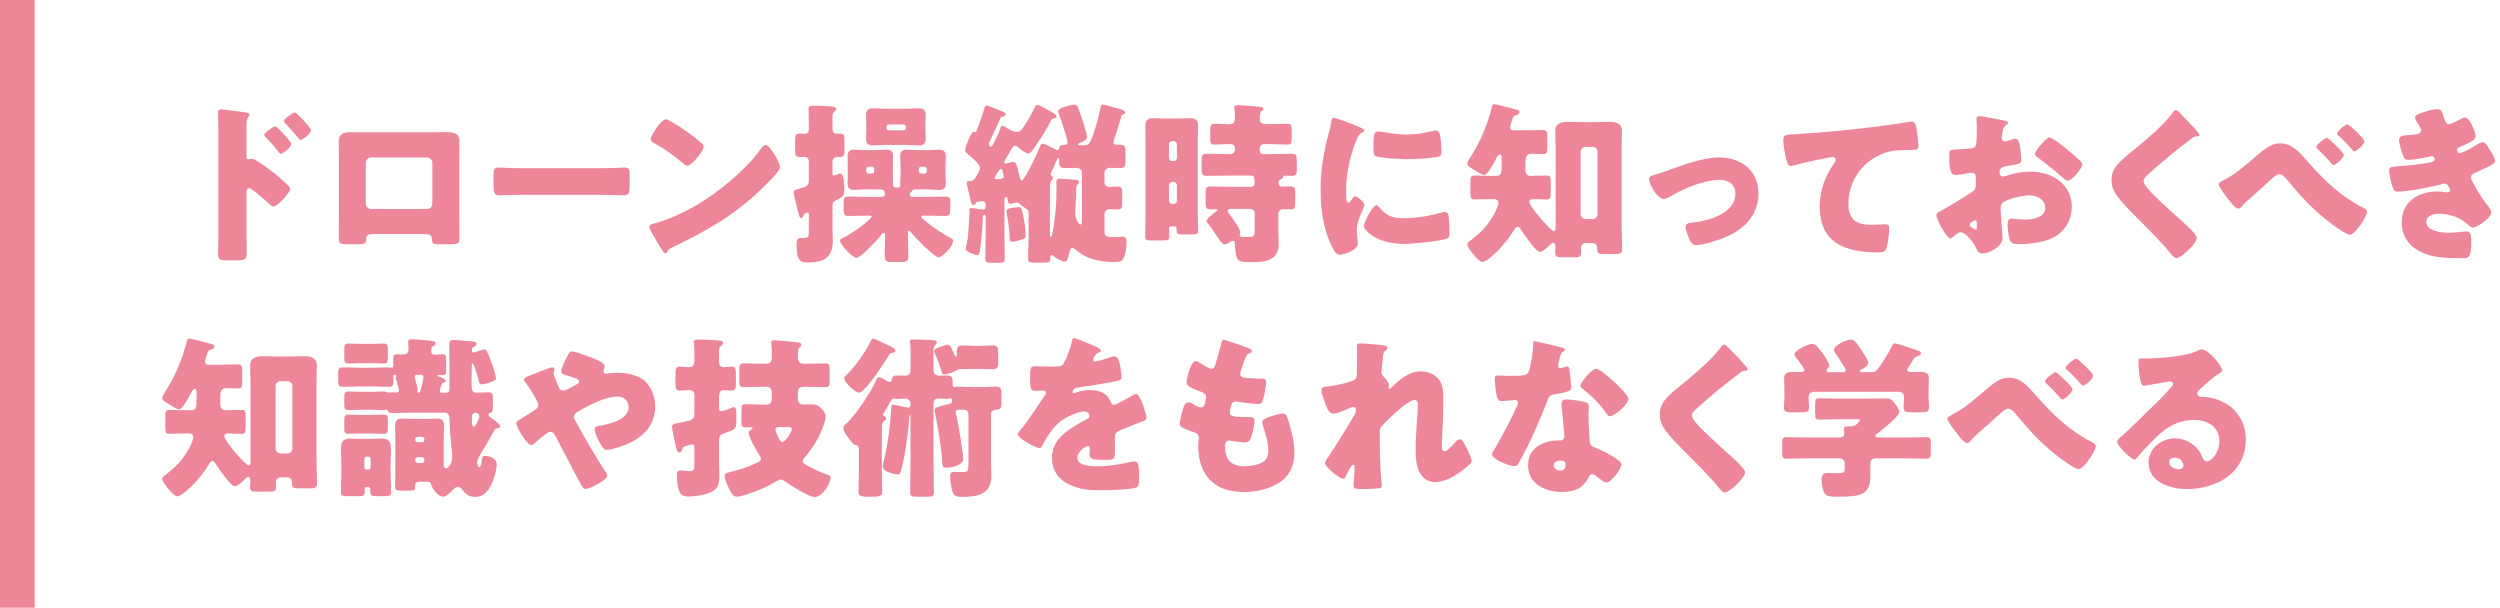 <?xml version="1.0" encoding="utf-8"?>
<!-- Generator: Adobe Illustrator 25.2.0, SVG Export Plug-In . SVG Version: 6.00 Build 0)  -->
<svg version="1.1" id="レイヤー_1" xmlns="http://www.w3.org/2000/svg" xmlns:xlink="http://www.w3.org/1999/xlink" x="0px"
	 y="0px" width="288px" height="70px" viewBox="0 0 288 70" style="enable-background:new 0 0 288 70;" xml:space="preserve">
<style type="text/css">
	.st0{fill:#EE869A;}
</style>
<g>
	<path class="st0" d="M28.402,26.959c0,0.66,0.02,1.32,0.02,2c0,0.9-0.04,1.04-1.32,1.04h-0.92c-0.82,0-1.061-0.1-1.061-0.62
		c0-0.8,0.04-1.58,0.04-2.38V15.457c0-0.7-0.04-1.92-0.04-2.48c0-0.26,0.04-0.38,0.32-0.38c0.26,0,2.601,0.3,3.081,0.4
		c0.12,0.02,0.22,0.12,0.22,0.24c0,0.1-0.06,0.18-0.12,0.24c-0.1,0.14-0.22,0.3-0.22,0.72v3.881c0,0.1,0.02,0.28,0.24,0.28
		c0.1,0,0.24-0.08,0.34-0.08c0.16,0,0.44,0.14,0.72,0.32c0.66,0.38,1.461,1.02,1.741,1.24c0.52,0.4,1.399,1.16,1.84,1.621
		c0.08,0.1,0.14,0.2,0.14,0.32c0,0.4-1.46,2.021-1.92,2.021c-0.18,0-0.38-0.2-0.5-0.32c-0.34-0.32-1.98-1.8-2.301-1.8
		c-0.28,0-0.3,0.28-0.3,0.48V26.959z M33.563,16.597c0,0.4-1,1.12-1.2,1.12c-0.12,0-0.24-0.16-0.32-0.26
		c-0.42-0.56-0.9-1.1-1.38-1.601c-0.12-0.12-0.221-0.2-0.221-0.32c0-0.28,1.08-0.98,1.261-0.98
		C31.903,14.557,33.563,16.297,33.563,16.597z M35.824,14.997c0,0.38-0.961,1.12-1.2,1.12c-0.101,0-0.221-0.16-0.301-0.26
		c-0.42-0.56-0.92-1.06-1.4-1.58c-0.14-0.14-0.22-0.2-0.22-0.32c0-0.28,1.061-1,1.261-1C34.163,12.957,35.824,14.697,35.824,14.997z
		"/>
	<path class="st0" d="M49.865,15.237c0.521,0,0.98-0.02,1.381-0.02c1.1,0,1.68,0.14,1.68,1.121c0,0.68-0.02,1.34-0.02,2v6.762
		c0,0.72,0.02,1.44,0.02,2.18c0,0.8-0.08,0.86-1.08,0.86h-1.24c-0.76,0-0.82-0.12-0.84-0.56c-0.04-0.56-0.24-0.62-1.061-0.62h-5.461
		c-0.82,0-1.021,0.06-1.061,0.62c-0.04,0.46-0.08,0.56-0.94,0.56h-1.14c-1,0-1.08-0.08-1.08-0.86c0-0.72,0.02-1.46,0.02-2.18v-6.762
		c0-0.66-0.02-1.32-0.02-2c0-0.88,0.479-1.101,1.3-1.101H49.865z M42.764,18.138c-0.34,0-0.62,0.28-0.62,0.62v4.701
		c0,0.34,0.28,0.62,0.62,0.62h6.422c0.34,0,0.62-0.28,0.62-0.62v-4.701c0-0.36-0.28-0.58-0.62-0.62H42.764z"/>
	<path class="st0" d="M69.296,19.378c1.18,0,2.46-0.08,2.641-0.08c0.52,0,0.6,0.22,0.6,0.8v0.96c0,1.1-0.02,1.44-0.66,1.44
		c-0.78,0-1.7-0.06-2.58-0.06h-9.202c-0.881,0-1.82,0.06-2.561,0.06c-0.681,0-0.681-0.38-0.681-1.44v-0.92
		c0-0.6,0.061-0.84,0.58-0.84c0.28,0,1.4,0.08,2.661,0.08H69.296z"/>
	<path class="st0" d="M89.396,18.098c0.04,0.06,0.061,0.14,0.12,0.22c0.141,0.3,0.34,0.72,0.34,0.94c0,0.48-1.62,2.021-2.04,2.42
		c-3.221,3.141-6.441,4.941-10.442,6.861c-0.4,0.2-0.38,0.24-0.54,0.521c-0.02,0.06-0.08,0.12-0.16,0.12
		c-0.16,0-0.28-0.18-0.359-0.32c-0.341-0.5-0.66-1.02-0.94-1.541c-0.141-0.24-0.58-0.98-0.58-1.2c0-0.18,0.22-0.28,0.38-0.32
		c1.78-0.48,3.521-1.26,5.121-2.201c2.46-1.46,5.541-3.961,7.222-6.261c0.04-0.06,0.08-0.1,0.12-0.16c0.18-0.26,0.34-0.48,0.56-0.48
		C88.596,16.697,89.216,17.777,89.396,18.098z M77.354,14.017c1.62,0.96,2.86,1.92,3.521,2.521c0.12,0.1,0.18,0.2,0.18,0.36
		c0,0.58-1.42,2.2-1.88,2.2c-0.181,0-0.38-0.18-0.5-0.3c-1.16-0.96-2.041-1.601-3.361-2.341c-0.16-0.1-0.359-0.22-0.359-0.42
		c0-0.4,1.2-2.3,1.78-2.3C76.833,13.737,77.073,13.856,77.354,14.017z"/>
	<path class="st0" d="M93.183,18.838c0-0.38-0.021-0.76-0.54-0.76c-0.16,0-0.3,0.02-0.46,0.02c-0.54,0-0.58-0.18-0.58-0.8v-1.08
		c0-0.6,0.04-0.82,0.54-0.82c0.18,0,0.38,0.02,0.54,0.02c0.46,0,0.5-0.36,0.5-0.56v-0.46c0-0.82-0.04-1.841-0.04-1.861
		c0-0.32,0.16-0.36,0.46-0.36c0.58,0,1.521,0.04,2.101,0.08c0.34,0.02,0.62,0.08,0.62,0.3c0,0.16-0.1,0.24-0.24,0.34
		c-0.18,0.14-0.18,0.3-0.18,0.96v0.82c0,0.28,0,0.72,0.46,0.72h0.4c0.479,0,0.52,0.2,0.52,0.8v1.12c0,0.56-0.04,0.78-0.52,0.78
		h-0.301c-0.399,0-0.56,0.22-0.56,0.58v1.24c0,0.16,0,0.3,0.18,0.3c0.101,0,0.32-0.08,0.44-0.16c0.06-0.04,0.16-0.06,0.26-0.06
		c0.48,0,0.48,1.22,0.48,1.82c0,0.68-0.12,0.84-0.841,1.2c-0.439,0.22-0.52,0.3-0.52,0.82v2.5c0,0.46,0.04,0.94,0.04,1.42
		c0,2-1.16,2.48-2.94,2.48c-0.58,0-1.24,0-1.24-1.92c0-0.58,0.04-0.9,0.439-0.9h0.34c0.641,0,0.641-0.16,0.641-1.1v-1.46
		c0-0.2,0-0.36-0.18-0.36c-0.08,0-0.36,0.08-0.421,0.32c-0.04,0.16-0.14,0.3-0.279,0.3c-0.2,0-0.261-0.3-0.4-0.88
		c-0.04-0.18-0.1-0.4-0.16-0.64c-0.06-0.24-0.32-1.22-0.32-1.42c0-0.3,0.28-0.34,0.521-0.4c0.98-0.28,1.24-0.28,1.24-1.1V18.838z
		 M99.824,24.839c-0.681,0-1.341,0.04-2.001,0.04c-0.62,0-0.64-0.12-0.64-1.12v-0.42c0-0.561,0.06-0.7,0.66-0.7
		c0.66,0,1.32,0.04,1.98,0.04h1.7c0.22,0,0.4-0.06,0.4-0.32c0-0.54-0.16-0.54-1.081-0.54h-1.14c-0.44,0-0.88,0.06-1.301,0.06
		c-0.56,0-0.76-0.24-0.76-0.8c0-0.34,0.02-0.68,0.02-1.02v-1c0-0.34-0.02-0.68-0.02-1.02c0-0.54,0.2-0.8,0.74-0.8
		c0.44,0,0.88,0.06,1.32,0.06h1.14c0.421,0,0.86-0.06,1.28-0.06c0.561,0,0.761,0.24,0.761,0.8c0,0.34-0.021,0.68-0.021,1.02v1
		c0,0.36,0.021,0.7,0.021,0.98v0.24c0,0.3,0.24,0.34,0.52,0.34c0.181,0,0.32-0.1,0.32-0.3c0-0.06-0.02-0.16-0.02-0.26
		c0-0.32,0.04-0.66,0.04-1v-1c0-0.34-0.04-0.68-0.04-1.02c0-0.54,0.2-0.8,0.74-0.8c0.439,0,0.88,0.06,1.32,0.06h1.14
		c0.42,0,0.86-0.06,1.301-0.06c0.54,0,0.76,0.24,0.76,0.8c0,0.34-0.04,0.68-0.04,1.02v1c0,0.34,0.04,0.68,0.04,1.02
		c0,0.54-0.2,0.8-0.76,0.8c-0.44,0-0.86-0.06-1.301-0.06h-1.14c-0.561,0-0.58,0-0.721,0.22c-0.04,0.06-0.08,0.1-0.14,0.14
		c-0.08,0.08-0.101,0.12-0.101,0.22c0,0.24,0.24,0.28,0.421,0.28h1.62c0.68,0,1.34-0.04,2-0.04c0.58,0,0.641,0.16,0.641,0.7v0.42
		c0,0.92,0,1.12-0.641,1.12c-0.66,0-1.32-0.04-2-0.04h-0.42c-0.12,0-0.301,0-0.301,0.12s0.301,0.36,0.4,0.44
		c1,0.84,1.96,1.44,3.081,2.081c0.12,0.06,0.199,0.14,0.199,0.3c0,0.52-1.2,1.86-1.68,1.86c-0.5,0-2.701-2.301-3.101-2.781
		c-0.08-0.1-0.24-0.28-0.341-0.28c-0.079,0-0.079,0.06-0.079,0.26v0.68c0,0.64,0.039,1.28,0.039,1.94c0,0.62-0.199,0.72-0.739,0.72
		h-1.24c-0.561,0-0.74-0.12-0.74-0.76c0-0.58,0.04-1.24,0.04-1.9v-0.34c0-0.18,0-0.34-0.141-0.34c-0.14,0-0.24,0.16-0.34,0.28
		c-0.36,0.46-2.32,2.581-2.801,2.581c-0.479,0-1.9-1.5-1.9-1.96c0-0.16,0.12-0.22,0.24-0.28c0.82-0.4,1.98-1.18,2.681-1.78
		c0.12-0.1,0.72-0.6,0.72-0.72s-0.14-0.12-0.279-0.12H99.824z M104.445,12.517c0.46,0,0.92-0.04,1.38-0.04
		c0.58,0,0.82,0.22,0.82,0.8c0,0.36-0.04,0.74-0.04,1.121v0.44c0,0.38,0.04,0.74,0.04,1.12c0,0.56-0.24,0.8-0.8,0.8
		c-0.461,0-0.94-0.06-1.4-0.06h-2.501c-0.46,0-0.92,0.06-1.38,0.06c-0.561,0-0.801-0.22-0.801-0.8c0-0.38,0.04-0.74,0.04-1.12v-0.44
		c0-0.38-0.04-0.76-0.04-1.121c0-0.56,0.221-0.8,0.78-0.8c0.48,0,0.94,0.04,1.4,0.04H104.445z M99.804,19.738
		c0,0.14,0.101,0.26,0.261,0.26h0.38c0.14,0,0.26-0.12,0.26-0.26v-0.28c0-0.14-0.12-0.26-0.26-0.26h-0.38
		c-0.16,0-0.261,0.12-0.261,0.26V19.738z M102.124,14.757c0,0.14,0.12,0.26,0.261,0.26h1.7c0.14,0,0.26-0.12,0.26-0.26v-0.16
		c0-0.14-0.12-0.26-0.26-0.26h-1.7c-0.141,0-0.24,0.12-0.261,0.26V14.757z M105.865,19.738c0,0.14,0.12,0.26,0.26,0.26h0.381
		c0.14,0,0.26-0.12,0.26-0.26v-0.28c0-0.14-0.12-0.26-0.26-0.26h-0.381c-0.16,0-0.26,0.12-0.26,0.26V19.738z"/>
	<path class="st0" d="M115.451,14.497c0.16,0,0.46,0.18,0.641,0.3c0.3,0.2,0.7,0.4,1.06,0.4c0.381,0,0.58-0.3,0.9-0.78
		c0.44-0.68,0.74-1.201,1.101-1.96c0.12-0.26,0.16-0.38,0.36-0.38c0.22,0,0.92,0.42,1.2,0.58c0.58,0.32,1,0.52,1,0.78
		c0,0.14-0.16,0.18-0.3,0.2c-0.16,0.02-0.221,0.04-0.301,0.18c-0.54,1.081-1.3,2.321-2.021,3.281c-0.199,0.28-0.38,0.58-0.62,0.58
		c-0.359,0-0.88-0.46-1.16-0.68c-0.1-0.08-0.24-0.22-0.359-0.22c-0.2,0-0.341,0.24-0.581,0.64c-0.079,0.14-0.159,0.32-0.279,0.5
		c-0.04,0.06-0.061,0.1-0.12,0.2c-0.12,0.22-0.28,0.5-0.28,0.6s0.06,0.12,0.14,0.12c0.101,0,0.221-0.04,0.301-0.06
		c0.16-0.04,0.439-0.12,0.6-0.12c0.32,0,0.42,0.32,0.74,1.72c0.021,0.12,0.08,0.4,0.24,0.4c0.12,0,0.32-0.34,0.48-0.6
		c0.04-0.06,0.06-0.1,0.1-0.18c0.54-0.94,1-1.94,1.42-2.921c0.16-0.36,0.2-0.52,0.421-0.52c0.18,0,0.439,0.14,0.62,0.24
		c0.02,0.02,0.079,0.04,0.119,0.06c0.28,0.14,0.801,0.42,0.921,0.42c0.2,0,0.24-0.22,0.26-0.3c0.06-0.26,0.36-0.3,0.58-0.3h0.1
		c0.16,0,0.24-0.04,0.24-0.22c0-0.5-0.76-2.76-0.979-3.301c-0.04-0.1-0.101-0.22-0.101-0.34c0-0.3,0.641-0.48,1.101-0.6
		c0.2-0.06,0.6-0.16,0.8-0.16c0.28,0,0.36,0.14,0.841,1.581c0.119,0.36,0.58,1.82,0.58,2.12c0,0.42-0.501,0.581-0.801,0.7
		c-0.12,0.04-0.22,0.1-0.22,0.18c0,0.1,0.22,0.1,0.46,0.1h0.26c0.62,0,0.761-0.54,1.001-1.2c0.359-1.021,0.66-2.041,0.859-3.101
		c0.04-0.22,0.08-0.38,0.301-0.38c0.22,0,1.12,0.28,1.42,0.36c0.7,0.2,1.12,0.28,1.12,0.56c0,0.14-0.12,0.18-0.22,0.22
		c-0.16,0.04-0.2,0.08-0.24,0.24c-0.12,0.52-0.48,1.7-0.66,2.201c-0.08,0.2-0.22,0.56-0.22,0.76c0,0.26,0.26,0.28,0.479,0.28h0.2
		c0.601,0,0.7,0.18,0.7,0.78v1.16c0,0.54-0.1,0.74-0.62,0.74c-0.42,0-0.82-0.02-1.22-0.02c-0.32,0-0.581,0.26-0.581,0.56v1.1
		c0,0.3,0.24,0.54,0.541,0.54c0.34,0,0.68-0.04,1.02-0.04c0.44,0,0.48,0.2,0.48,0.84v0.96c0,0.62-0.04,0.84-0.48,0.84
		c-0.319,0-0.62-0.04-0.92-0.04c-0.4,0-0.641,0.22-0.641,0.541v2.1c0,0.56,0.461,0.58,1.041,0.58c0.18,0,0.359,0,0.56-0.02
		c0.08-0.02,0.4-0.04,0.48-0.04c0.4,0,0.46,0.28,0.46,0.621c0,0.58-0.06,1.18-0.28,1.74c-0.2,0.48-0.439,0.56-1.2,0.56
		c-1.54,0-3.181-0.34-4.341-1.38c-0.1-0.08-0.3-0.26-0.42-0.26c-0.22,0-0.3,0.38-0.36,0.621c-0.02,0.06-0.02,0.06-0.04,0.12
		c-0.14,0.62-0.2,0.86-0.479,0.86c-0.32,0-0.961-0.38-1.221-0.58c-0.08-0.08-0.18-0.16-0.26-0.16c-0.181,0-0.181,0.18-0.181,0.38
		c0,0.44-0.18,0.48-0.74,0.48h-1.1c-0.521,0-0.721-0.04-0.721-0.48c0-0.78,0.061-1.541,0.061-2.321v-2.92c0-0.34-0.12-0.4-0.42-0.58
		c-0.2-0.12-0.381-0.28-0.561-0.44c-0.12-0.12-0.2-0.18-0.38-0.18c-0.141,0-0.38,0.06-0.5,0.1c-0.061,0.02-0.16,0.04-0.221,0.04
		c-0.319,0-0.319-0.36-0.359-0.58c0-0.08-0.021-0.18-0.12-0.18c-0.181,0-0.221,0.2-0.221,0.36v3.541c0,1.041,0.04,2.061,0.04,3.101
		c0,0.52-0.14,0.56-0.68,0.56h-0.48c-0.96,0-1.08,0-1.08-0.54c0-1.041,0.04-2.081,0.04-3.121v-1.58c0-0.1-0.02-0.28-0.16-0.28
		c-0.16,0-0.18,0.22-0.18,0.521c0,0.54-0.14,2.18-0.26,3.121c-0.08,0.68-0.141,1-0.341,1c-0.159,0-1.36-0.36-1.36-0.72
		c0-0.04,0.2-1.02,0.221-1.14c0.08-0.64,0.2-2.36,0.2-3.021v-0.28c0-0.14,0.04-0.28,0.22-0.28c0.1,0,1,0.14,1.12,0.16
		s0.18,0.02,0.24,0.02c0.2,0,0.3-0.08,0.3-0.28v-0.28c0-0.26-0.14-0.4-0.4-0.4c-0.06,0-0.399,0.04-0.5,0.06
		c-0.14,0.04-0.16,0.04-0.239,0.18c-0.061,0.12-0.16,0.2-0.28,0.2c-0.16,0-0.2-0.14-0.24-0.26c-0.14-0.44-0.34-1.46-0.48-2
		c-0.02-0.08-0.04-0.16-0.04-0.26c0-0.24,0.16-0.24,0.461-0.24c0.3,0,0.52-0.32,0.68-0.62c0.04-0.08,0.08-0.14,0.12-0.2
		c0.1-0.2,0.26-0.46,0.26-0.7c0-0.42-0.92-1.2-1.3-1.5c-0.221-0.18-0.4-0.32-0.4-0.54c0-0.4,0.68-2.121,0.96-2.121
		c0.021,0,0.04,0,0.08,0.02c0.061,0.02,0.061,0.02,0.08,0.02c0.18,0,0.22-0.22,0.34-0.56c0.28-0.74,0.54-1.46,0.761-2.2
		c0.08-0.26,0.1-0.3,0.26-0.3c0.12,0,0.8,0.28,1.24,0.46c0.16,0.06,0.24,0.1,0.34,0.14c0.32,0.12,0.58,0.2,0.58,0.4
		c0,0.24-0.22,0.26-0.26,0.26c-0.2,0.04-0.28,0.08-0.36,0.26c-0.319,0.76-0.6,1.38-0.939,2.06c-0.021,0.04-0.04,0.08-0.08,0.18
		c-0.12,0.24-0.28,0.56-0.28,0.68c0,0.14,0.12,0.32,0.26,0.32c0.16,0,0.96-1.781,1.021-2
		C115.251,14.717,115.291,14.497,115.451,14.497z M115.632,20.378c0-0.04-0.12-0.94-0.32-0.94s-0.74,1-0.74,1.08
		c0,0.12,0.14,0.12,0.22,0.12C114.991,20.638,115.632,20.638,115.632,20.378z M115.951,24.359c0-0.32,0.36-0.36,0.58-0.4
		c0.221-0.04,0.62-0.1,0.82-0.1c0.32,0,0.36,0.14,0.54,1.06c0.12,0.6,0.261,1.561,0.261,2.161c0,0.32-0.061,0.42-0.601,0.56
		c-0.2,0.06-0.72,0.22-0.9,0.22c-0.26,0-0.34-0.2-0.34-0.42c0-1-0.18-1.96-0.36-2.94V24.359z M120.952,26.979
		c0,0.06,0,0.3,0.101,0.3c0.14,0,0.18-0.36,0.2-0.5c0.319-1.52,0.46-3.381,0.46-4.921c0-0.3-0.021-0.6-0.021-0.88
		c0-0.26,0.061-0.4,0.32-0.4c0.2,0,1.4,0.1,1.681,0.12c0.16,0.02,0.64,0.02,0.64,0.26c0,0.1-0.1,0.2-0.16,0.26
		c-0.199,0.18-0.199,0.28-0.199,0.92c0,0.2,0,0.46-0.021,0.8c-0.02,0.42-0.08,1.22-0.08,1.561c0,0.86,0.44,1.36,0.601,1.36
		c0.14,0,0.16-0.24,0.16-0.36v-5.621c0-0.42-0.381-0.54-0.721-0.54c-0.42,0-0.84,0.02-1.26,0.02c-0.641,0-0.641-0.24-0.641-1.021
		c0-0.06-0.02-0.14-0.1-0.14s-0.221,0.34-0.4,0.78c-0.12,0.28-0.24,0.561-0.38,0.82c-0.04,0.08-0.101,0.2-0.101,0.28
		c0,0.12,0.101,0.18,0.181,0.24c0.06,0.06,0.1,0.1,0.1,0.2c0,0.12-0.08,0.18-0.16,0.26c-0.18,0.16-0.2,0.46-0.2,1.36V26.979z"/>
	<path class="st0" d="M134.963,26.079c-0.16,0-0.28,0.06-0.28,0.24c0,0.3,0.021,0.6,0.021,0.9c0,0.44-0.12,0.48-0.801,0.48h-1.38
		c-0.4,0-0.601-0.04-0.601-0.46c0-0.86,0.04-1.72,0.04-2.58v-8.242c0-0.62-0.02-1.26-0.02-1.88c0-0.64,0.22-0.92,0.88-0.92
		c0.5,0,1,0.04,1.5,0.04h1.301c0.5,0,1-0.04,1.5-0.04c0.601,0,0.9,0.2,0.9,0.94c0,0.62-0.04,1.24-0.04,1.86v7.542
		c0,0.86,0.04,1.72,0.04,2.581c0,0.42-0.14,0.46-0.68,0.46h-1.161c-0.479,0-0.64-0.04-0.64-0.46v-0.22c0-0.12-0.08-0.24-0.24-0.24
		H134.963z M135.203,18.558c0.22,0,0.38-0.18,0.38-0.38v-1.541c0-0.2-0.16-0.38-0.38-0.38h-0.16c-0.22,0-0.38,0.18-0.38,0.38v1.541
		c0,0.22,0.16,0.36,0.38,0.38H135.203z M135.043,20.958c-0.22,0-0.38,0.18-0.38,0.4v1.74c0,0.22,0.16,0.4,0.38,0.4h0.16
		c0.22,0,0.38-0.18,0.38-0.4v-1.74c0-0.22-0.16-0.38-0.38-0.4H135.043z M146.146,14.297c0.72,0,1.46-0.04,2.16-0.04
		c0.46,0,0.5,0.18,0.5,0.66v0.94c0,0.62-0.04,0.8-0.48,0.8c-0.739,0-1.46-0.06-2.18-0.06h-0.54c-0.261,0-0.48,0.22-0.48,0.48v0.3
		c0,0.22,0.18,0.38,0.4,0.38h0.6c0.86,0,1.74-0.04,2.601-0.04c0.601,0,0.66,0.16,0.66,0.78v0.96c0,0.62-0.06,0.8-0.64,0.8
		c-0.261,0-0.521-0.02-0.78-0.02c-0.061,0-0.181,0.02-0.181,0.12c0,0.02,0.021,0.04,0.021,0.06c0,0.14-0.18,0.18-0.28,0.24
		c-0.18,0.08-0.24,0.2-0.24,0.46c0,0.22,0.2,0.38,0.42,0.38c0.301,0,0.62-0.02,0.921-0.02c0.54,0,0.58,0.2,0.58,0.8v0.62
		c0,1.18-0.04,1.22-0.601,1.22c-0.18,0-0.439-0.02-0.78-0.02c-0.279,0-0.56,0.2-0.56,0.62v2.021c0,0.44,0.04,0.88,0.04,1.32
		c0,2.021-1.601,2.141-3.221,2.141c-1.221,0-1.501-0.08-1.66-0.72c-0.101-0.44-0.16-0.9-0.16-1.36v-0.08c0-0.12-0.061-0.3-0.221-0.3
		c-0.1,0-0.159,0.04-0.26,0.1c-0.16,0.12-0.54,0.32-0.72,0.32c-0.28,0-0.601-0.54-1.141-1.34c-0.18-0.28-0.54-0.8-0.76-1.04
		c-0.08-0.1-0.181-0.18-0.181-0.3c0-0.28,0.881-0.96,1.12-1.12c0.061-0.04,0.16-0.08,0.16-0.16s-0.08-0.1-0.14-0.1
		c-0.22,0-0.44,0.02-0.66,0.02c-0.54,0-0.58-0.22-0.58-0.9v-0.94c0-0.62,0.06-0.8,0.58-0.8c0.72,0,1.42,0.04,2.12,0.04h2.541
		c0.24,0,0.42-0.16,0.42-0.4c0-0.14-0.04-0.46-0.061-0.58c-0.02-0.22-0.14-0.32-0.359-0.32h-2.421c-0.88,0-1.74,0.04-2.601,0.04
		c-0.6,0-0.68-0.16-0.68-0.76v-0.98c0-0.64,0.06-0.8,0.68-0.8c0.86,0,1.721,0.04,2.601,0.04h0.04c0.32,0,0.521-0.2,0.521-0.5v-0.14
		c0-0.32-0.2-0.52-0.521-0.52c-0.6,0-1.2,0.06-1.82,0.06c-0.46,0-0.5-0.16-0.5-0.78v-0.88c0-0.541,0.04-0.74,0.521-0.74
		c0.699,0,1.2,0.06,1.56,0.06c0.561,0,0.761-0.14,0.761-0.86c0-0.26-0.021-0.68-0.061-0.92c0-0.04-0.02-0.12-0.02-0.16
		c0-0.24,0.22-0.26,0.399-0.26c0.4,0,2.081,0.14,2.521,0.18c0.14,0.02,0.439,0.04,0.439,0.26c0,0.12-0.12,0.2-0.22,0.26
		c-0.181,0.14-0.2,0.38-0.2,0.92c0,0.28,0.16,0.56,0.66,0.56H146.146z M144.545,24.619c0-0.3-0.24-0.561-0.561-0.561h-2.08
		c-0.22,0-0.48,0.02-0.48,0.26c0,0.12,0.101,0.24,0.181,0.32c0.26,0.34,1.28,1.74,1.28,2.1c0,0.12-0.08,0.2-0.08,0.32
		c0,0.22,0.2,0.24,0.479,0.24h0.561c0.68,0,0.7-0.1,0.7-1.22V24.619z"/>
	<path class="st0" d="M153.096,15.217c0.1-0.38,0.199-0.76,0.26-1.08c0.06-0.38,0.08-0.56,0.34-0.56c0.18,0,2.101,0.7,2.961,1.08
		c0.399,0.18,0.52,0.3,0.52,0.4c0,0.08-0.06,0.12-0.14,0.16c-0.46,0.22-0.561,0.38-0.74,0.82c-0.66,1.541-1.22,3.861-1.22,5.681
		c0,1.1,0,1.641,0.26,1.641c0.14,0,0.24-0.16,0.34-0.32c0.12-0.2,0.24-0.42,0.46-0.42c0.24,0,1.04,0.68,1.04,0.98
		c0,0.28-0.88,1.82-0.88,2.901c0,0.14,0.04,0.64,0.08,0.94c0.02,0.12,0.06,0.46,0.06,0.58c0,0.74-1.479,1.32-2.1,1.32
		c-0.381,0-0.561-0.26-0.921-0.98c-0.979-1.98-1.28-4.221-1.28-6.421C152.135,19.478,152.476,17.578,153.096,15.217z
		 M158.816,23.799c0.84,1,1.5,1.34,2.801,1.34c1.48,0,2.961-0.24,4.381-0.64c0.14-0.04,0.34-0.08,0.48-0.08
		c0.26,0,0.38,0.26,0.399,0.44c0.08,0.54,0.101,1.681,0.101,2.081c0,0.26-0.021,0.4-0.28,0.52c-0.7,0.34-4.041,0.64-4.941,0.64
		c-3.221,0-4.641-1.6-4.641-2.061c0-0.38,1-2.4,1.46-2.4C158.677,23.639,158.757,23.739,158.816,23.799z M158.776,15.137
		c0.12,0,0.44,0.04,0.62,0.08c0.761,0.16,1.86,0.28,2.641,0.28c1,0,2-0.16,2.961-0.4c0.18-0.04,0.28-0.06,0.399-0.06
		c0.381,0,0.501,0.42,0.541,0.72c0.06,0.5,0.119,1.141,0.119,1.641c0,0.48-0.06,0.62-0.58,0.7c-1.12,0.16-2.24,0.24-3.36,0.24
		c-0.601,0-3.36-0.1-3.741-0.42c-0.159-0.14-0.159-0.74-0.159-0.96C158.217,15.477,158.296,15.137,158.776,15.137z"/>
	<path class="st0" d="M171.551,22.938c-0.7,0-1.281,0.04-1.701,0.04s-0.46-0.18-0.46-0.92v-1.061c0-0.54,0.04-0.78,0.44-0.78
		c0.42,0,1.12,0.04,1.721,0.04h0.859c0.54,0,0.58-0.32,0.58-1.28v-0.82c0-0.12-0.02-0.36-0.199-0.36c-0.2,0-0.36,0.34-0.461,0.52
		c-0.18,0.36-0.939,1.841-1.36,1.841c-0.22,0-0.88-0.42-1.08-0.541c-0.399-0.24-0.86-0.48-0.86-0.78c0-0.16,0.16-0.44,0.36-0.72
		c1.08-1.681,2.041-3.881,2.48-5.841c0.04-0.14,0.08-0.28,0.28-0.28c0.24,0,2.16,0.54,2.581,0.64c0.14,0.02,0.319,0.1,0.319,0.26
		c0,0.2-0.22,0.34-0.399,0.38c-0.221,0.06-0.301,0.12-0.381,0.32c-0.08,0.24-0.3,0.88-0.3,1.1s0.18,0.32,0.38,0.32h1.4
		c0.66,0,1.341-0.04,2.001-0.04c0.46,0,0.5,0.22,0.5,0.9v1c0,0.68-0.04,0.88-0.5,0.88c-0.421,0-0.841-0.04-1.261-0.04
		c-0.64,0-0.76,0.3-0.76,1.081v0.72c0,0.36,0.1,0.74,0.54,0.74h0.22c0.601,0,1.32-0.04,1.721-0.04c0.399,0,0.439,0.2,0.439,0.8
		v1.081c0,0.68-0.04,0.88-0.439,0.88c-0.48,0-0.98-0.04-1.521-0.04c-0.2,0-0.5,0.04-0.5,0.3c0,0.54,2.44,3.38,2.82,3.38
		c0.181,0,0.2-0.22,0.2-0.36v-9.062c0-0.7-0.04-1.38-0.04-2.081c0-0.98,0.78-1.08,1.561-1.08c0.64,0,1.28,0.04,1.9,0.04h0.76
		c0.62,0,1.261-0.04,1.9-0.04c0.761,0,1.561,0.1,1.561,1.06c0,0.42-0.04,1.241-0.04,2.101v8.682c0,0.96,0.061,1.94,0.061,2.82
		c0,0.48-0.24,0.56-0.66,0.56h-1.541c-0.54,0-0.68-0.12-0.68-0.56v-0.14c0-0.38-0.24-0.56-0.54-0.56h-0.761
		c-0.3,0-0.56,0.22-0.56,0.52c0,0.2,0.02,0.4,0.02,0.581c0,0.44-0.18,0.54-0.66,0.54h-1.68c-0.501,0-0.66-0.14-0.66-0.58
		c0-0.24,0.04-0.48,0.04-0.7c0-0.14-0.061-0.4-0.24-0.4c-0.181,0-0.32,0.18-0.44,0.3c-0.22,0.22-0.82,0.76-1.12,0.76
		c-0.48,0-1.881-2.101-2.16-2.541c-0.101-0.14-0.221-0.36-0.421-0.36c-0.18,0-0.319,0.26-0.399,0.38
		c-1,1.74-3.021,3.681-3.661,3.681c-0.4,0-1.721-1.621-1.721-2c0-0.24,0.301-0.42,0.48-0.56c1.12-0.86,1.86-1.621,2.561-2.861
		c0.18-0.32,0.54-1.04,0.54-1.4c0-0.28-0.2-0.4-0.46-0.42H171.551z M183.473,25.239c0.32,0,0.561-0.26,0.561-0.561v-7.201
		c0-0.3-0.24-0.56-0.561-0.56h-0.82c-0.3,0-0.56,0.26-0.56,0.56v7.201c0,0.3,0.24,0.521,0.56,0.561H183.473z"/>
	<path class="st0" d="M202.579,22.318c0,2.561-1.801,4.221-4.041,5.101c-0.74,0.3-2.4,0.82-3.16,0.82c-0.381,0-0.54-0.24-0.7-0.54
		c-0.181-0.36-0.5-1.2-0.5-1.601c0-0.32,0.319-0.42,0.76-0.46c1.841-0.18,4.981-1.02,4.981-3.341c0-1.08-0.841-1.58-1.82-1.58
		c-1.781,0-4.201,1.02-5.722,1.94c-0.28,0.16-0.521,0.26-0.74,0.26c-0.68,0-1.66-1.64-1.66-2.28c0-0.34,0.24-0.4,0.84-0.56
		c0.38-0.1,1.061-0.36,1.461-0.5c1.7-0.6,3.961-1.44,5.761-1.44C200.579,18.138,202.579,19.638,202.579,22.318z"/>
	<path class="st0" d="M205.752,18.277c-0.12-0.54-0.32-1.62-0.32-2.14c0-0.62,0.28-0.62,1.341-0.68c2.94-0.16,5.861-0.44,8.802-0.8
		c1.44-0.18,3.041-0.38,4.481-0.64c0.06-0.02,0.119-0.02,0.18-0.02c0.36,0,0.46,0.34,0.52,0.66c0.101,0.52,0.24,1.701,0.24,2.221
		c0,0.38-0.24,0.38-1.06,0.4c-1.061,0.02-1.86,0-2.881,0.36c-2.461,0.88-4.121,3.2-4.121,5.841c0,1.9,0.98,2.421,2.74,2.421
		c0.521,0,1.161-0.06,1.461-0.06c0.36,0,0.5,0.06,0.5,0.44c0,0.58-0.14,1.86-0.34,2.34c-0.181,0.42-0.42,0.46-0.841,0.46
		c-3.721,0-6.821-0.96-6.821-5.281c0-1.86,0.58-3.441,1.641-4.961c0.08-0.12,0.2-0.28,0.2-0.44c0-0.18-0.141-0.3-0.36-0.3
		c-0.2,0-0.78,0.12-1.08,0.18c-1.061,0.2-2.421,0.5-3.461,0.8c-0.08,0.02-0.22,0.04-0.3,0.04
		C205.933,19.118,205.812,18.558,205.752,18.277z"/>
	<path class="st0" d="M230.694,27.399c0,1.101-1.641,1.8-2.321,1.8c-0.439,0-0.58-0.32-0.8-0.78c-0.32-0.66-1.221-1.661-1.681-1.661
		c-0.26,0-0.5,0.2-0.68,0.36c-0.16,0.14-0.4,0.36-0.521,0.36c-0.439,0-1.62-2.22-1.62-2.681c0-0.24,0.18-0.32,0.42-0.44
		c0.5-0.26,3.741-2.201,3.961-2.46c0.141-0.18,0.16-0.46,0.16-0.72v-0.78c0-0.28-0.18-0.5-0.46-0.5c-0.08,0-0.561,0.08-0.681,0.1
		c-0.3,0.06-0.84,0.16-1.12,0.16c-0.399,0-0.8-0.02-0.8-2.101c0-0.76,0-0.8,0.78-0.84c0.58-0.02,1.16-0.06,1.74-0.12
		c0.2-0.02,0.42-0.1,0.521-0.28c0.119-0.2,0.14-1.2,0.14-1.8v-0.34c0-0.42-0.04-0.86-0.04-0.98c0-0.2,0.1-0.32,0.3-0.32
		c0.44,0,2.4,0.42,2.961,0.52c0.18,0.04,0.38,0.1,0.38,0.26c0,0.1-0.12,0.18-0.2,0.22c-0.3,0.24-0.359,0.44-0.42,0.72
		c-0.08,0.44-0.12,0.74-0.12,0.8c0,0.22,0.181,0.4,0.38,0.4c0.101,0,0.521-0.14,0.641-0.18c0.16-0.06,0.42-0.14,0.54-0.14
		c0.34,0,0.521,0.44,0.6,1.22c0.04,0.3,0.101,0.88,0.101,1.18c0,0.5-0.22,0.521-1.9,0.8c-0.34,0.06-0.601,0.22-0.601,0.64
		c0,0.28,0.08,0.52,0.4,0.52c0.12,0,0.34-0.08,0.46-0.12c0.86-0.28,1.78-0.44,2.681-0.44c2.461,0,4.781,1.38,4.781,4.081
		c0,1.28-0.601,2.44-1.62,3.201c-1.061,0.8-3.021,1.06-4.321,1.06c-0.54,0-0.96,0-1.12-0.3c-0.22-0.42-0.34-1.44-0.34-1.88
		c0-0.36,0.04-0.76,0.479-0.76c0.12,0,0.561,0.06,0.7,0.08c0.24,0.02,0.62,0.04,0.841,0.04c0.859,0,2.32-0.24,2.32-1.34
		c0-0.98-0.961-1.46-1.801-1.46c-0.78,0-2.48,0.38-3.08,0.84c-0.2,0.16-0.261,0.44-0.261,0.68c0,0.24,0.04,0.86,0.061,1.1
		C230.554,25.519,230.694,27.16,230.694,27.399z M227.733,25.879c0-0.24-0.021-0.5-0.2-0.5c-0.16,0-0.34,0.16-0.46,0.26
		c-0.08,0.06-0.16,0.12-0.16,0.24c0,0.16,0.06,0.22,0.42,0.46c0.12,0.08,0.2,0.12,0.24,0.12c0.14,0,0.16-0.12,0.16-0.24V25.879z
		 M238.016,17.117c0.46,0.38,1.18,0.98,1.601,1.4c0.12,0.1,0.26,0.24,0.26,0.4c0,0.52-1.2,1.9-1.7,1.9c-0.181,0-0.32-0.14-0.48-0.28
		c-0.9-0.82-1.84-1.581-2.82-2.3c-0.221-0.16-0.44-0.3-0.44-0.521c0-0.28,0.561-0.94,0.761-1.14c0.04-0.04,0.08-0.1,0.119-0.14
		c0.261-0.28,0.541-0.6,0.78-0.6C236.436,15.837,237.716,16.877,238.016,17.117z"/>
	<path class="st0" d="M250.984,12.876c0.34,0.36,0.681,0.72,1.021,1.06l0.22,0.22c0.4,0.42,1.16,1.2,1.16,1.42
		c0,0.12-0.12,0.14-0.359,0.14c-0.221,0-0.341,0.08-0.501,0.2c-0.859,0.64-1.66,1.28-2.5,1.96c-0.92,0.76-1.82,1.541-2.701,2.34
		c-0.18,0.18-0.38,0.38-0.38,0.66c0,0.34,0.48,0.86,0.82,1.221c0.061,0.08,0.12,0.14,0.18,0.2c1.121,1.12,2.301,2.181,3.481,3.241
		c0.64,0.56,1.64,1.48,1.64,1.9c0,0.62-1.8,2.301-2.36,2.301c-0.12,0-0.359-0.18-0.62-0.5c-1.06-1.32-2.54-2.78-3.921-4.161
		c-0.72-0.72-1.64-1.641-2.22-2.42c-0.44-0.6-0.7-1.18-0.7-1.92c0-0.56,0.14-1.041,0.46-1.5c0.54-0.78,1.98-1.84,2.78-2.521
		c1.301-1.1,2.78-2.36,3.801-3.721c0.101-0.14,0.2-0.3,0.36-0.3C250.784,12.696,250.904,12.796,250.984,12.876z"/>
	<path class="st0" d="M265.798,18.558c1.921,2.201,3.821,4.041,6.422,5.361c0.18,0.1,0.46,0.24,0.46,0.5
		c0,0.5-1.36,2.621-1.98,2.621c-0.44,0-2.04-1.18-2.461-1.521c-1.98-1.54-3.301-3.041-4.9-4.961c-0.2-0.22-0.42-0.48-0.74-0.48
		c-0.34,0-0.721,0.36-0.96,0.58c-0.74,0.68-1.461,1.36-2.221,2c-0.44,0.38-0.74,0.64-1.12,1.08c-0.101,0.12-0.28,0.3-0.44,0.3
		c-0.34,0-0.96-0.82-1.16-1.081c-0.22-0.28-1.12-1.44-1.12-1.72c0-0.18,0.3-0.34,0.52-0.44c0.04-0.02,0.08-0.04,0.101-0.06
		c1.22-0.62,2.42-1.641,3.44-2.521c1.141-0.98,1.961-1.701,3.021-1.701C264.018,16.517,264.818,17.438,265.798,18.558z
		 M269.999,17.857c0,0.36-0.92,1.16-1.181,1.16c-0.06,0-0.199-0.1-0.42-0.38c-0.3-0.38-0.9-0.98-1.42-1.48
		c-0.061-0.06-0.141-0.12-0.141-0.24c0-0.28,1.021-1.041,1.221-1.041C268.219,15.877,269.999,17.538,269.999,17.857z M272.38,16.297
		c0,0.34-0.921,1.14-1.16,1.14c-0.101,0-0.181-0.1-0.24-0.18c-0.5-0.58-1.04-1.14-1.601-1.64c-0.08-0.06-0.16-0.14-0.16-0.24
		c0-0.3,1-1.06,1.221-1.06C270.619,14.317,272.38,15.957,272.38,16.297z"/>
	<path class="st0" d="M281.534,13.517c0.221,0.68,0.36,0.78,0.62,0.78c0.181,0,0.74-0.28,1.12-0.48c0.32-0.18,0.561-0.28,0.74-0.28
		c0.44,0,1.181,1.66,1.181,2.141c0,0.32-0.26,0.48-0.5,0.62c-0.4,0.24-0.82,0.42-1.24,0.6c-0.16,0.06-0.42,0.16-0.42,0.34
		c0,0.12,0.08,0.4,0.3,0.4c0.4,0,1.66-0.76,2.04-1c0.141-0.1,0.44-0.26,0.62-0.26c0.301,0,0.54,0.4,0.74,0.72
		c0.34,0.541,0.681,1.081,0.681,1.42c0,0.32-0.381,0.52-1.08,0.84c-0.421,0.2-0.86,0.4-1.28,0.58c-0.24,0.1-0.4,0.24-0.4,0.5
		c0,0.16,0.08,0.32,0.24,0.62c0.46,0.86,0.939,1.681,1.54,2.44c0.22,0.26,0.561,0.66,0.561,1.021c0,0.54-1.621,1.7-2.141,1.7
		c-0.181,0-0.301-0.1-0.561-0.36c-0.78-0.74-2.04-1.24-3.28-1.24c-0.58,0-1.501,0.18-1.501,0.92c0,1.1,1.82,1.28,2.621,1.28
		c0.24,0,0.88-0.04,1.32-0.1c0.22-0.02,0.56-0.06,0.66-0.06c0.479,0,0.58,0.32,0.58,1.161c0,1.9-0.34,1.92-0.94,1.92
		c-1.061,0-2.16,0-3.2-0.18c-2.081-0.38-3.881-1.621-3.881-3.921c0-2.42,1.9-3.581,4.12-3.581c0.36,0,0.721,0.04,1.081,0.1h0.079
		c0.12,0,0.301-0.1,0.301-0.28c0-0.1-0.141-0.34-0.221-0.46c-0.1-0.16-0.22-0.28-0.42-0.28c-0.04,0-0.12,0.02-0.2,0.04
		c-1.14,0.34-4.04,0.9-5.201,0.9c-0.359,0-0.479-0.22-0.6-0.581c-0.18-0.52-0.38-1.34-0.38-1.88c0-0.28,0.08-0.42,0.899-0.46
		c0.921-0.04,3.221-0.26,4.081-0.52c0.16-0.04,0.261-0.14,0.261-0.3c0-0.16-0.141-0.36-0.301-0.36c-0.04,0-0.18,0.04-0.26,0.06
		c-0.6,0.14-1.94,0.38-2.521,0.38c-0.34,0-0.44-0.2-0.561-0.5c-0.159-0.4-0.46-1.38-0.46-1.78c0-0.3,0.181-0.52,0.721-0.54
		c0.3-0.02,0.84-0.06,1.24-0.12c0.359-0.06,0.58-0.18,0.58-0.48c0-0.16-0.181-0.44-0.28-0.6c-0.12-0.18-0.42-0.64-0.42-0.86
		c0-0.32,0.62-0.5,0.88-0.58c0.44-0.14,1.2-0.38,1.641-0.38C281.254,12.576,281.334,12.876,281.534,13.517z"/>
	<path class="st0" d="M21.201,49.938c-0.7,0-1.281,0.04-1.701,0.04s-0.46-0.18-0.46-0.92v-1.061c0-0.54,0.04-0.78,0.44-0.78
		c0.42,0,1.12,0.04,1.721,0.04h0.859c0.54,0,0.58-0.32,0.58-1.28v-0.82c0-0.12-0.02-0.36-0.199-0.36c-0.2,0-0.36,0.34-0.461,0.52
		c-0.18,0.36-0.939,1.841-1.36,1.841c-0.22,0-0.88-0.42-1.08-0.541c-0.399-0.24-0.86-0.48-0.86-0.78c0-0.16,0.16-0.44,0.36-0.72
		c1.08-1.681,2.041-3.881,2.48-5.841c0.04-0.14,0.08-0.28,0.28-0.28c0.24,0,2.16,0.54,2.581,0.64c0.14,0.02,0.319,0.1,0.319,0.26
		c0,0.2-0.22,0.34-0.399,0.38c-0.221,0.06-0.301,0.12-0.381,0.32c-0.08,0.24-0.3,0.88-0.3,1.1s0.18,0.32,0.38,0.32h1.4
		c0.66,0,1.341-0.04,2.001-0.04c0.46,0,0.5,0.22,0.5,0.9v1c0,0.68-0.04,0.88-0.5,0.88c-0.421,0-0.841-0.04-1.261-0.04
		c-0.64,0-0.76,0.3-0.76,1.081v0.72c0,0.36,0.1,0.74,0.54,0.74h0.22c0.601,0,1.32-0.04,1.721-0.04c0.399,0,0.439,0.2,0.439,0.8
		v1.081c0,0.68-0.04,0.88-0.439,0.88c-0.48,0-0.98-0.04-1.521-0.04c-0.2,0-0.5,0.04-0.5,0.3c0,0.54,2.44,3.38,2.82,3.38
		c0.181,0,0.2-0.22,0.2-0.36v-9.062c0-0.7-0.04-1.38-0.04-2.081c0-0.98,0.78-1.08,1.561-1.08c0.64,0,1.28,0.04,1.9,0.04h0.76
		c0.62,0,1.261-0.04,1.9-0.04c0.761,0,1.561,0.1,1.561,1.06c0,0.42-0.04,1.241-0.04,2.101v8.682c0,0.96,0.061,1.94,0.061,2.82
		c0,0.48-0.24,0.56-0.66,0.56h-1.541c-0.54,0-0.68-0.12-0.68-0.56v-0.14c0-0.38-0.24-0.56-0.54-0.56h-0.761
		c-0.3,0-0.56,0.22-0.56,0.52c0,0.2,0.02,0.4,0.02,0.581c0,0.44-0.18,0.54-0.66,0.54h-1.68c-0.501,0-0.66-0.14-0.66-0.58
		c0-0.24,0.04-0.48,0.04-0.7c0-0.14-0.061-0.4-0.24-0.4c-0.181,0-0.32,0.18-0.44,0.3c-0.22,0.22-0.82,0.76-1.12,0.76
		c-0.48,0-1.881-2.101-2.16-2.541c-0.101-0.14-0.221-0.36-0.421-0.36c-0.18,0-0.319,0.26-0.399,0.38
		c-1,1.74-3.021,3.681-3.661,3.681c-0.4,0-1.721-1.621-1.721-2c0-0.24,0.301-0.42,0.48-0.56c1.12-0.86,1.86-1.621,2.561-2.861
		c0.18-0.32,0.54-1.04,0.54-1.4c0-0.28-0.2-0.4-0.46-0.42H21.201z M33.123,52.239c0.32,0,0.561-0.26,0.561-0.561v-7.201
		c0-0.3-0.24-0.56-0.561-0.56h-0.82c-0.3,0-0.56,0.26-0.56,0.56v7.201c0,0.3,0.24,0.521,0.56,0.561H33.123z"/>
	<path class="st0" d="M50.661,45.018c0,0.14,0.06,0.22,0.199,0.22h0.521c0.36,0,0.4-0.14,0.4-0.82v-0.66
		c0-1.36-0.021-2.721-0.021-4.081c0-0.38,0.12-0.52,0.5-0.52c0.101,0,1.801,0.14,2.001,0.16c0.24,0.02,0.64,0.06,0.64,0.3
		c0,0.2-0.2,0.3-0.36,0.38c-0.14,0.08-0.18,0.18-0.18,0.34s0.061,0.28,0.22,0.28c0.08,0,0.261-0.08,0.341-0.1
		c0.2-0.08,0.66-0.26,0.86-0.26c0.159,0,0.22,0.08,0.3,0.2c0.22,0.44,0.5,1.14,0.66,1.621c0.1,0.3,0.399,1.2,0.399,1.5
		c0,0.4-1.42,0.7-1.68,0.7c-0.2,0-0.24-0.14-0.261-0.22c-0.079-0.32-0.58-2.2-0.76-2.2c-0.1,0-0.1,0.28-0.1,0.74
		c0,0.66-0.021,1.16-0.021,1.54c0,0.9,0.08,1.101,0.641,1.101c0.42,0,0.859-0.04,1.28-0.04c0.5,0,0.54,0.2,0.54,0.74v0.8
		c0,0.68-0.04,0.76-0.36,0.84c-0.1,0.02-0.14,0.12-0.14,0.2c0,0.2,0.18,0.28,0.359,0.4c0.2,0.14,0.98,0.68,0.98,0.9
		c0,0.18-0.18,0.24-0.32,0.26c-0.22,0.02-0.26,0.04-0.359,0.26c-0.101,0.2-1.561,2.721-1.741,3c-0.119,0.2-0.22,0.42-0.22,0.66
		c0,0.12,0.061,0.58,0.22,0.58c0.221,0,0.301-0.74,0.32-0.92c0.04-0.28,0.04-0.4,0.38-0.4c0.54,0,1.32,0.32,1.32,0.96
		c0,0.66-0.3,1.72-0.6,2.32c-0.4,0.8-0.92,1.44-1.881,1.44c-0.8,0-1.14-0.36-1.6-0.96c-0.101-0.12-0.24-0.2-0.4-0.2
		c-0.22,0-0.46,0.24-0.62,0.4c-0.22,0.22-0.7,0.74-1.04,0.74c-0.641,0-1.28-0.9-1.461-1.521c-0.06-0.18-0.18-0.2-0.439-0.2h-0.82
		c-0.54,0-0.54,0.2-0.54,0.62c0,0.34-0.061,0.4-0.7,0.4h-0.841c-0.56,0-0.76-0.04-0.76-0.42c0-0.46,0.021-0.9,0.021-1.36v-4.421
		c0-0.42-0.021-0.86-0.021-1.3c0-0.58,0.24-0.8,0.82-0.8c0.48,0,0.96,0.04,1.46,0.04h1.08c0.48,0,0.961-0.04,1.44-0.04
		c0.58,0,0.841,0.2,0.841,0.8c0,0.44-0.04,0.88-0.04,1.3V53.5c0,0.16,0.02,0.46,0.26,0.46c0.14,0,0.72-0.34,0.72-1.38
		c0-0.34-0.06-0.78-0.1-1.12c-0.16-1.621-0.18-2.041-0.22-3.181c-0.021-0.46-0.12-0.74-0.641-0.74H47.34
		c-0.72,0-1.44,0.04-2.16,0.04c-0.36,0-0.46-0.1-0.5-0.26c-0.04-0.08-0.08-0.12-0.16-0.12c-0.061,0-0.12,0.02-0.181,0.02
		c-0.079,0.02-0.18,0.02-0.26,0.02c-0.34,0-0.84-0.04-1.4-0.04h-1c-0.561,0-1.061,0.04-1.46,0.04c-0.521,0-0.561-0.14-0.561-0.74
		v-0.76c0-0.5,0.061-0.64,0.561-0.64c0.399,0,0.92,0.04,1.46,0.04h1c0.521,0,1.061-0.04,1.44-0.04c0.16,0,0.26,0,0.4,0.06
		c0.12,0.04,0.2,0.08,0.32,0.08c0.04,0,0.1-0.02,0.14-0.02s0.14-0.02,0.18-0.02c0.141,0,0.28,0.02,0.42,0.02
		c0.16,0,0.381-0.02,0.381-0.24c0-0.2-0.24-0.92-0.301-1.16c-0.04-0.06-0.08-0.18-0.08-0.26c0-0.04,0.04-0.1,0.061-0.14
		c0.02-0.02,0.04-0.08,0.04-0.1c0-0.04,0-0.06-0.12-0.1c-0.06-0.02-0.14-0.08-0.16-0.08c-0.08,0-0.08,0.1-0.08,0.26v0.6
		c0,0.46-0.12,0.561-0.58,0.561c-0.58,0-1.16-0.04-1.74-0.04h-1.721c-0.58,0-1.18,0.04-1.76,0.04c-0.521,0-0.561-0.16-0.561-0.76
		v-0.76c0-0.54,0.04-0.72,0.521-0.72c0.6,0,1.2,0.04,1.8,0.04h1.721c0.58,0,1.16-0.04,1.74-0.04c0.141,0,0.181,0.02,0.3,0.04h0.101
		c0.14,0,0.16-0.08,0.16-0.34v-0.66c0-0.4,0.08-0.541,0.38-0.541c0.24,0,0.48,0.02,0.72,0.02c0.44,0,0.66-0.16,0.66-0.6
		c0-0.32-0.04-0.72-0.04-0.86c0-0.26,0.181-0.3,0.4-0.3c0.38,0,1.58,0.12,1.98,0.16c0.48,0.06,0.78,0.06,0.78,0.32
		c0,0.18-0.14,0.24-0.28,0.32c-0.16,0.1-0.22,0.18-0.22,0.56c0,0.34,0.16,0.42,0.479,0.42c0.221,0,0.501-0.04,0.86-0.04
		c0.34,0,0.38,0.18,0.38,0.72v1c0,0.52-0.04,0.68-0.399,0.68c-0.181,0-0.38-0.02-0.5-0.02c-0.08,0-0.12,0.04-0.12,0.08
		c0,0.06,0.1,0.08,0.16,0.1c0.18,0.06,0.8,0.24,0.8,0.5c0,0.12-0.14,0.16-0.24,0.2c-0.16,0.04-0.18,0.1-0.22,0.24
		C50.82,44.478,50.661,44.877,50.661,45.018z M39.318,53.139c0-0.5-0.04-1-0.04-1.52c0-0.8,0.34-1.101,1.12-1.101
		c0.46,0,0.9,0.04,1.36,0.04h0.82c0.439,0,0.88-0.04,1.34-0.04c0.78,0,1.12,0.28,1.12,1.121c0,0.5-0.04,1-0.04,1.5v1.681
		c0,0.62,0.061,1.22,0.061,1.84c0,0.46-0.18,0.5-0.8,0.5h-0.801c-0.66,0-0.8-0.04-0.8-0.56v-0.26c0-0.22-0.16-0.24-0.34-0.24
		c-0.2,0-0.32,0.04-0.32,0.26c0,0.06,0.02,0.16,0.02,0.26c0,0.5-0.16,0.54-0.84,0.54h-1.101c-0.62,0-0.8-0.04-0.8-0.5
		c0-0.62,0.04-1.22,0.04-1.84V53.139z M42.679,39.616c0.561,0,1.08-0.04,1.44-0.04c0.5,0,0.561,0.16,0.561,0.62v1.041
		c0,0.48-0.061,0.64-0.561,0.64c-0.36,0-0.86-0.04-1.44-0.04h-1c-0.601,0-1.101,0.04-1.46,0.04c-0.521,0-0.561-0.16-0.561-0.68
		v-0.94c0-0.54,0.04-0.68,0.561-0.68c0.399,0,0.88,0.04,1.46,0.04H42.679z M42.679,47.798c0.58,0,1.101-0.04,1.44-0.04
		c0.521,0,0.561,0.16,0.561,0.64v0.96c0,0.5-0.061,0.62-0.561,0.62c-0.4,0-0.88-0.04-1.44-0.04h-1c-0.58,0-1.061,0.04-1.46,0.04
		c-0.521,0-0.561-0.14-0.561-0.66v-0.88c0-0.521,0.04-0.68,0.561-0.68c0.359,0,0.859,0.04,1.46,0.04H42.679z M41.979,53.839
		c0,0.16,0.101,0.26,0.24,0.26h0.22c0.141,0,0.261-0.12,0.261-0.26v-0.98c0-0.14-0.12-0.26-0.261-0.26h-0.22
		c-0.14,0-0.24,0.12-0.24,0.26V53.839z M48.08,43.177c-0.16,0-0.3,0.04-0.3,0.22c0,0.12,0.04,0.3,0.08,0.42
		c0.06,0.18,0.26,0.92,0.26,1.08c0,0.04-0.04,0.14-0.04,0.18c0,0.12,0.04,0.16,0.12,0.16c0.24,0,0.28-0.42,0.34-0.62
		c0.061-0.24,0.24-0.94,0.24-1.161c0-0.22-0.1-0.28-0.3-0.28H48.08z M48.88,50.559c0-0.14-0.1-0.24-0.239-0.24h-0.54
		c-0.141,0-0.261,0.1-0.261,0.24v0.14c0,0.14,0.12,0.24,0.261,0.24h0.54c0.14,0,0.239-0.1,0.239-0.24V50.559z M48.88,52.939
		c0-0.14-0.1-0.26-0.239-0.26h-0.54c-0.141,0-0.261,0.12-0.261,0.26v0.14c0,0.14,0.12,0.26,0.261,0.26h0.54
		c0.14,0,0.239-0.12,0.239-0.26V52.939z M54.802,47.558c-0.44,0-0.44,0.32-0.44,0.7c0,0.36,0,0.9,0.2,0.9
		c0.26,0,0.66-1.04,0.66-1.16C55.222,47.758,55.042,47.558,54.802,47.558z"/>
	<path class="st0" d="M74.436,44.037c0.7,0.76,1.04,1.781,1.04,2.801c0,2.44-1.76,3.841-3.9,4.581c-0.38,0.14-1.28,0.4-1.681,0.4
		c-0.359,0-0.56-0.34-0.96-1.1c-0.16-0.3-0.42-0.9-0.42-1.24c0-0.28,0.18-0.36,0.38-0.4c1.28-0.2,3.521-0.72,3.521-2.181
		c0-0.7-0.52-1.22-1.28-1.22c-1.4,0-3.42,1.06-4.621,1.78c-0.22,0.12-0.399,0.28-0.399,0.54c0,0.2,0.08,0.34,0.18,0.5
		c1.061,1.94,2.16,3.861,3.381,5.722c0.1,0.14,0.28,0.42,0.28,0.6c0,0.46-2.001,1.5-2.48,1.5c-0.221,0-0.34-0.12-0.561-0.52
		c-0.38-0.66-0.8-1.5-1.18-2.24c-0.58-1.101-1.181-2.201-1.741-3.301c-0.14-0.26-0.279-0.52-0.62-0.52c-0.3,0-1.52,1.08-1.8,1.34
		c-0.101,0.08-0.24,0.2-0.36,0.2c-0.48,0-1.74-2.041-1.74-2.521c0-0.18,0.1-0.24,0.84-0.7c0.301-0.2,0.7-0.44,1.24-0.78
		c0.24-0.16,0.461-0.32,0.461-0.62c0-0.4-1.101-2.12-1.4-2.48c-0.16-0.2-0.261-0.32-0.261-0.46c0-0.22,0.561-0.42,1.36-0.72
		c0.48-0.18,1.66-0.68,1.9-0.68c0.12,0,0.261,0.08,0.261,0.2c0,0.08-0.061,0.22-0.08,0.3c-0.021,0.04-0.04,0.12-0.04,0.16
		c0,0.2,0.54,1.48,0.66,1.72c0.1,0.2,0.26,0.3,0.5,0.3c0.22,0,0.46-0.14,0.82-0.34c0.159-0.1,0.34-0.2,0.54-0.3
		c0.319-0.16,0.439-0.22,0.439-0.42c0-0.28-0.6-0.44-1.6-0.74c-0.2-0.06-0.461-0.14-0.461-0.42c0-0.28,0.32-0.98,0.461-1.26
		c0.38-0.78,0.52-1.04,0.8-1.04c0.34,0,2.04,0.64,2.44,0.8c0.561,0.22,1.301,0.56,1.301,0.88c0,0.24-0.141,0.48-0.141,0.64
		c0,0.16,0.16,0.26,0.3,0.26c0.08,0,0.181-0.02,0.261-0.04c0.279-0.04,0.78-0.08,1.04-0.08
		C72.136,42.937,73.655,43.197,74.436,44.037z"/>
	<path class="st0" d="M82.832,53.299c0,0.5,0.04,0.98,0.04,1.48c0,0.68-0.08,1.44-0.74,1.8c-0.721,0.42-2.021,0.62-2.861,0.62
		c-0.779,0-1.28-0.3-1.28-2.521c0-0.34,0.101-0.48,0.44-0.48c0.26,0,0.74,0.08,1.04,0.08c0.48,0,0.521-0.28,0.521-0.72v-1.96
		c0-0.3,0-0.4-0.24-0.4c-0.16,0-0.5,0.14-0.7,0.18c-0.26,0.06-0.38,0.08-0.46,0.38c-0.06,0.2-0.12,0.36-0.36,0.36
		c-0.12,0-0.22-0.12-0.279-0.32c-0.141-0.5-0.541-2.34-0.541-2.621c0-0.36,0.4-0.38,0.66-0.44c0.721-0.14,1.141-0.22,1.44-0.32
		c0.44-0.16,0.48-0.4,0.48-1v-1.78c0-0.52-0.14-0.7-0.66-0.7c-0.32,0-0.74,0.06-1,0.06c-0.48,0-0.521-0.24-0.521-0.84v-1.1
		c0-0.58,0.04-0.82,0.521-0.82c0.26,0,0.66,0.06,1,0.06c0.56,0,0.66-0.34,0.66-0.82v-1.1c0-0.32-0.061-0.64-0.061-0.96
		c0-0.3,0.221-0.3,0.461-0.3c0.64,0,1.7,0.06,2.36,0.1c0.28,0.02,0.54,0.06,0.54,0.3c0,0.18-0.12,0.26-0.26,0.36
		c-0.181,0.12-0.2,0.34-0.2,0.8v0.92c0,0.44,0.08,0.7,0.58,0.7c0.28,0,0.58-0.06,0.84-0.06c0.48,0,0.521,0.24,0.521,0.82v1.08
		c0,0.6-0.04,0.86-0.521,0.86c-0.22,0-0.6-0.06-0.82-0.06c-0.52,0-0.6,0.36-0.6,0.8v1.08c0,0.34,0,0.56,0.26,0.56
		c0.18,0,0.88-0.26,1.141-0.38c0.18-0.08,0.26-0.1,0.319-0.1c0.24,0,0.261,0.32,0.261,0.72v0.9c0,0.72-0.061,0.88-0.58,1.101
		c-0.181,0.08-0.381,0.14-0.66,0.24c-0.561,0.22-0.74,0.3-0.74,0.94V53.299z M88.213,46.618c0.48,0,0.7-0.22,0.7-0.7v-0.7
		c0-0.42-0.22-0.66-0.66-0.66h-0.601c-0.66,0-1.32,0.04-1.98,0.04c-0.46,0-0.5-0.18-0.5-0.82v-1.16c0-0.54,0.04-0.76,0.5-0.76
		c0.66,0,1.32,0.04,1.98,0.04h0.58c0.621,0,0.681-0.36,0.681-0.8v-0.64c0-0.3-0.08-0.82-0.08-0.96c0-0.26,0.2-0.3,0.42-0.3
		c0.28,0,2.221,0.18,2.761,0.26c0.12,0.02,0.3,0.08,0.3,0.28c0,0.12-0.1,0.2-0.22,0.3c-0.16,0.18-0.18,0.52-0.18,0.84v0.2
		c0,0.54,0.12,0.82,0.72,0.82h0.48c0.68,0,1.32-0.04,1.96-0.04c0.46,0,0.5,0.2,0.5,0.7v1.32c0,0.56-0.04,0.72-0.5,0.72
		c-0.64,0-1.3-0.04-1.96-0.04h-0.521c-0.46,0-0.68,0.2-0.68,0.68v0.74c0,0.2,0.06,0.62,0.64,0.62c0.3,0,0.601-0.02,0.9-0.02
		c0.58,0,0.86,0.14,1.26,0.581c0.2,0.24,0.4,0.5,0.4,0.82c0,0.66-0.58,1.9-0.88,2.5c-0.46,0.86-0.96,1.561-1.601,2.301
		c-0.08,0.1-0.16,0.2-0.16,0.34c0,0.2,0.181,0.32,0.46,0.48c0.86,0.48,1.48,0.76,2.421,1.1c0.18,0.06,0.34,0.16,0.34,0.36
		c0,0.54-0.92,2.201-1.84,2.201c-0.66,0-2.841-1.38-3.441-1.82c-0.14-0.1-0.28-0.2-0.46-0.2c-0.22,0-0.479,0.16-0.66,0.28
		c-1,0.621-2.12,1.061-3.24,1.42c-0.28,0.1-0.881,0.28-1.16,0.28c-0.461,0-0.7-0.52-0.9-0.92c-0.16-0.3-0.521-1.18-0.521-1.46
		c0-0.28,0.3-0.4,0.521-0.44c1.08-0.24,2.181-0.58,3.181-1.08c0.22-0.1,0.479-0.2,0.479-0.48c0-0.16-0.1-0.32-0.199-0.44
		c-0.301-0.48-1.2-2.02-1.2-2.541c0-0.18,0.1-0.26,0.239-0.34c0.08-0.04,0.2-0.1,0.2-0.2c0-0.08-0.1-0.1-0.16-0.1
		c-0.2,0-0.399,0.02-0.6,0.02c-0.46,0-0.521-0.14-0.521-0.72v-1.22c0-0.54,0.04-0.74,0.48-0.74c0.74,0,1.48,0.06,2.221,0.06H88.213z
		 M89.773,49.198c-0.2,0-0.44,0-0.44,0.32c0,0.1,0.44,1.42,0.8,1.42c0.32,0,1.081-1.2,1.081-1.5c0-0.2-0.141-0.24-0.5-0.24H89.773z"
		/>
	<path class="st0" d="M107.549,53.379c0,1.1,0.04,2.2,0.04,3.321c0,0.48-0.181,0.52-0.801,0.52h-1.08c-0.66,0-0.86-0.04-0.86-0.52
		c0-1.121,0.04-2.221,0.04-3.321v-5.441c0-0.04,0-0.12-0.04-0.12c-0.1,0-0.119,0.44-0.119,0.54c0,0.48-0.44,4.201-0.881,5.681
		c-0.16,0.54-0.22,0.62-0.439,0.62c-0.141,0-1.721-0.24-1.721-0.94c0-0.16,0.08-0.46,0.12-0.62c0.479-1.9,0.74-4.061,0.86-6.021
		c0.02-0.18,0-0.46,0.2-0.46c0.159,0,1.24,0.24,1.46,0.3c0.08,0.02,0.2,0.04,0.28,0.04c0.18,0,0.279-0.08,0.279-0.26v-0.2
		c0-0.32-0.26-0.58-0.58-0.58c-0.319,0-0.62,0.04-0.939,0.04c-0.08,0-0.181-0.04-0.36-0.04c-0.24,0-0.34,0.18-0.601,0.64
		c-0.14,0.26-0.319,0.581-0.6,1.021c-0.04,0.06-0.08,0.12-0.08,0.2c0,0.1,0.1,0.16,0.2,0.2c0.08,0.04,0.16,0.08,0.16,0.2
		c0,0.14-0.061,0.22-0.181,0.3c-0.26,0.18-0.3,0.2-0.3,1.06v0.18c0,0.22-0.02,0.46-0.02,0.7v3.621c0,0.84,0.04,1.7,0.04,2.561
		c0,0.46-0.101,0.62-1.141,0.62h-0.48c-0.979,0-1.1-0.16-1.1-0.62c0-0.86,0.04-1.72,0.04-2.561v-2.201c0-0.3,0-0.5-0.32-0.56
		c-0.24-0.04-0.28-0.08-0.561-0.4c-0.279-0.34-0.92-1.16-0.92-1.581c0-0.18,0.14-0.32,0.28-0.44c1.08-0.92,2.86-3.621,3.44-4.901
		c0.18-0.38,0.2-0.5,0.38-0.5c0.24,0,0.54,0.2,0.74,0.32c0.12,0.08,0.38,0.22,0.521,0.22c0.18,0,0.22-0.16,0.24-0.3
		c0.04-0.28,0.12-0.44,0.62-0.44c0.3,0,0.58,0.02,0.88,0.02c0.36,0,0.64-0.18,0.64-0.561v-0.4c0-0.38,0.021-0.9,0.021-1.4
		c0-0.52-0.021-1.02-0.061-1.36c-0.02-0.06-0.02-0.12-0.02-0.2c0-0.24,0.18-0.26,0.36-0.26c0.62,0,1.48,0.04,2.12,0.08
		c0.3,0.02,0.62,0.02,0.62,0.28c0,0.1-0.08,0.18-0.18,0.28c-0.181,0.18-0.2,0.42-0.2,0.64v2.34c0,0.36,0.28,0.561,0.68,0.561
		c0.28,0,0.58-0.02,0.881-0.02c0.64,0,0.64,0.32,0.64,0.88c0,0.3,0,0.46,0.181,0.46c0.039,0,0.079,0,0.159-0.02
		s0.181-0.04,0.28-0.04c0.601,0,1.2,0.06,1.801,0.06h0.7c0.6,0,1.2-0.06,1.82-0.06c0.58,0,0.68,0.2,0.68,0.82v1.081
		c0,0.56-0.1,0.74-0.6,0.76c-0.36,0.02-0.601,0.16-0.601,0.56v5.641c0,0.48,0.04,0.94,0.04,1.42c0,2.14-1.601,2.42-3.36,2.42
		c-0.38,0-0.841,0-1.04-0.4c-0.2-0.4-0.36-1.5-0.36-1.96c0-0.28,0.1-0.521,0.44-0.521c0.119,0,0.38,0.02,0.6,0.02h0.22
		c0.841,0,0.86,0,0.86-1v-5.621c0-0.32-0.2-0.56-0.58-0.56c-0.74,0-0.88,0-0.88,0.28c0,0.1,0.06,0.32,0.08,0.4
		c0.18,0.8,0.78,4.301,0.78,5.001c0,0.78-1.541,1-1.961,1c-0.46,0-0.439-0.3-0.46-0.66c-0.04-1.38-0.54-4.201-0.82-5.621
		c-0.02-0.1-0.06-0.28-0.06-0.36c0-0.28,0.3-0.38,1.76-0.72c0.221-0.06,0.24-0.16,0.24-0.36c0-0.12,0-0.26-0.14-0.26
		c-0.04,0-0.08,0-0.181,0.02c-0.1,0.02-0.199,0.04-0.279,0.04c-0.32,0-0.641-0.04-0.961-0.04c-0.38,0-0.56,0.2-0.56,0.56V53.379z
		 M101.907,39.576c0.561,0.26,1.24,0.521,1.24,0.82c0,0.18-0.22,0.24-0.38,0.26c-0.22,0.02-0.24,0.04-0.66,0.72
		c-0.08,0.14-0.22,0.34-0.36,0.58c-0.34,0.56-2.22,3.281-2.78,3.281c-0.48,0-1.721-1.201-1.721-1.681c0-0.14,0.101-0.22,0.2-0.3
		c0.9-0.82,2.301-2.741,2.801-3.861c0.12-0.28,0.16-0.38,0.32-0.38c0.2,0,0.66,0.22,1,0.4
		C101.707,39.477,101.827,39.536,101.907,39.576z M112.649,39.856c0.561,0,1.121-0.06,1.661-0.06c0.58,0,0.68,0.22,0.68,0.82v1.08
		c0,0.62-0.08,0.84-0.68,0.84c-0.561,0-1.101-0.04-1.661-0.04h-0.08c-0.64,0-1.14,0.02-1.94,0.02c-0.159,0-0.22,0.04-0.34,0.12
		c-0.28,0.18-1.2,0.5-1.521,0.5c-0.199,0-0.22-0.08-0.319-0.4c-0.181-0.62-0.46-1.38-0.761-2.04c-0.04-0.08-0.08-0.2-0.08-0.28
		c0-0.32,1.36-0.7,1.561-0.7c0.28,0,0.46,0.34,0.8,1.22c0.04,0.12,0.12,0.14,0.16,0.14c0.08,0,0.101-0.14,0.101-0.42
		c0-0.58,0.02-0.86,0.68-0.86c0.561,0,1.101,0.06,1.66,0.06H112.649z"/>
	<path class="st0" d="M126.206,39.917c0.36,0.16,0.62,0.3,0.62,0.48c0,0.16-0.22,0.22-0.36,0.26c-0.239,0.1-0.54,0.6-0.54,0.76
		c0,0.16,0.101,0.22,0.24,0.22c0.3,0,1.2-0.3,1.62-0.44c0.16-0.06,0.381-0.14,0.561-0.14c0.44,0,0.54,0.42,0.62,0.78
		c0.1,0.4,0.24,1.2,0.24,1.62c0,0.3-0.181,0.38-1.28,0.58c-1.101,0.2-2.461,0.44-3.701,0.581c-0.64,0.08-0.68,0.52-0.68,0.54
		c0,0.1,0.1,0.14,0.18,0.14c0.04,0,0.141-0.04,0.18-0.06c0.581-0.2,1.101-0.3,1.701-0.3c0.479,0,1.04,0.08,1.44,0.32
		c0.56,0.32,0.699,0.58,0.96,1.14c0.08,0.16,0.18,0.24,0.34,0.24c0.2,0,1.261-0.6,1.86-0.94c0.18-0.1,0.32-0.18,0.4-0.22
		c0.08-0.04,0.18-0.1,0.26-0.1c0.5,0,1.2,2.301,1.2,2.761c0,0.26-0.2,0.32-0.6,0.46c-0.961,0.36-1.561,0.62-2.48,1
		c-0.48,0.2-0.561,0.38-0.561,0.92c0,0.24,0.02,0.72,0.02,1.16c0,1.28-0.02,1.3-1.14,1.3c-1.381,0-1.801-0.06-1.801-0.68
		c0-0.18,0.021-0.36,0.04-0.541v-0.1c0-0.14-0.08-0.28-0.24-0.28c-0.199,0-1.2,0.64-1.2,1.34c0,1,1.701,1,2.4,1
		c1.28,0,2.461-0.22,3.722-0.5c0.18-0.04,0.359-0.06,0.5-0.06c0.479,0,0.5,0.72,0.5,2c0,0.76-0.04,0.96-0.62,1.08
		c-0.9,0.18-2.9,0.24-3.881,0.24c-1.4,0-2.32-0.1-3.501-0.64c-1.28-0.58-2.04-1.64-2.04-3.101c0-1.88,1.42-2.961,2.88-3.821
		c0.341-0.2,0.74-0.42,1.101-0.6c0.18-0.08,0.34-0.18,0.34-0.4c0-0.28-0.26-0.52-0.62-0.52c-0.76,0-2.141,0.7-2.74,1.16
		c-0.94,0.74-1.54,1.801-2.12,2.841c-0.061,0.12-0.141,0.22-0.301,0.22c-0.439,0-2.48-1.121-2.48-1.601c0-0.16,0.12-0.28,0.36-0.54
		c0.82-0.94,2.12-3.021,2.761-3.921c0.1-0.14,0.12-0.2,0.12-0.28c0-0.16-0.141-0.28-0.301-0.28c-0.239,0-0.52,0.02-0.78,0.02
		c-0.68,0-0.739-0.06-0.739-1.561c0-1.24,0.08-1.26,0.72-1.26c0.44,0,1.16,0.04,1.82,0.04c0.98,0,1.16-0.08,1.32-0.36
		c0.4-0.7,0.78-1.74,0.94-2.48c0.06-0.3,0.1-0.44,0.3-0.44C123.985,38.956,125.886,39.776,126.206,39.917z"/>
	<path class="st0" d="M143.895,40.137c0.18,0.08,0.32,0.18,0.32,0.32c0,0.12-0.08,0.16-0.181,0.2c-0.319,0.14-0.479,0.22-0.72,0.96
		l-0.36,1.1c-0.04,0.1-0.08,0.2-0.08,0.32c0,0.4,0.28,0.48,0.921,0.52c0.479,0.04,0.96,0.06,1.44,0.06c0.38,0,0.62,0,0.62,0.44
		c0,0.44-0.181,1.34-0.301,1.781c-0.14,0.52-0.24,0.7-0.54,0.7c-0.56,0-1.9-0.16-2.48-0.26c-0.04-0.02-0.1-0.02-0.16-0.02
		c-0.46,0-0.54,0.38-0.62,0.76l-0.04,0.16c-0.02,0.08-0.04,0.24-0.04,0.32c0,0.52,0.54,0.54,1.98,0.54c0.54,0,0.86,0.02,0.86,0.36
		c0,0.56-0.18,1.38-0.36,1.92c-0.14,0.42-0.279,0.64-0.76,0.64c-0.44,0-1.2-0.12-1.66-0.18c-0.04-0.02-0.101-0.02-0.141-0.02
		c-0.42,0-0.46,0.4-0.46,0.64v0.12c0,0.44,0.061,0.88,0.28,1.3c0.32,0.64,1.221,0.9,1.9,0.9c0.66,0,1.58-0.14,2.16-0.48
		c0.461-0.28,0.641-0.78,0.641-1.3c0-0.92-0.32-1.94-0.601-2.821c-0.06-0.18-0.1-0.3-0.1-0.46c0-0.26,0.14-0.36,0.72-0.6
		c0.44-0.18,1.381-0.42,1.681-0.42c0.36,0,0.46,0.36,0.66,1c0.36,1.101,0.641,2.401,0.641,3.561c0,1.42-0.541,2.641-1.781,3.42
		c-1.2,0.76-2.681,1.061-4.08,1.061c-3.441,0-5.222-2-5.222-5.381c0-0.24,0.061-0.84,0.061-0.88c0-0.44-0.32-0.54-0.601-0.64
		c-1.32-0.46-1.58-0.62-1.58-0.98s0.18-1,0.28-1.36c0.14-0.52,0.279-1.1,0.72-1.1c0.2,0,0.4,0.12,0.58,0.24
		c0.22,0.14,0.601,0.36,0.86,0.36c0.16,0,0.36-0.08,0.46-0.5c0.061-0.24,0.14-0.54,0.14-0.64c0-0.36-0.239-0.521-0.54-0.64
		c-1.64-0.6-1.72-0.82-1.72-1.121c0-0.42,0.479-2.44,1.06-2.44c0.2,0,0.421,0.16,0.721,0.36c0.32,0.2,0.88,0.52,1.06,0.52
		c0.32,0,0.421-0.24,0.501-0.54c0.159-0.56,0.46-1.561,0.66-2.341c0.08-0.32,0.1-0.44,0.279-0.44
		C141.214,39.156,143.534,39.977,143.895,40.137z"/>
	<path class="st0" d="M159.524,39.816c0.22,0.04,0.3,0.12,0.3,0.26c0,0.14-0.1,0.22-0.2,0.3c-0.26,0.2-0.26,0.28-0.319,0.9
		c-0.021,0.14-0.16,1.42-0.16,1.6c0,0.24,0.08,0.34,0.239,0.5c0.221,0.2,0.62,0.72,0.62,1.021c0,0.1-0.039,0.18-0.039,0.26
		c0,0.12,0.079,0.14,0.1,0.14c0.1,0,0.3-0.22,0.46-0.38c0.86-0.82,1.9-1.641,3.141-1.641c0.78,0,1.681,0.34,2.141,1
		c0.46,0.64,0.46,1.54,0.46,2.3c0,1.081-0.04,2.161-0.08,3.221c-0.02,0.66-0.08,1.32-0.08,1.96c0,0.32,0,0.74,0.32,0.74
		c0.28,0,1.08-0.88,1.3-1.12c0.12-0.14,0.261-0.28,0.461-0.28c0.26,0,0.58,0.64,0.68,0.84c0.18,0.36,0.66,1.32,0.66,1.66
		c0,0.22-0.22,0.42-0.66,0.78c-1,0.82-2.261,1.66-3.601,1.66c-0.7,0-1.32-0.42-1.66-1c-0.5-0.86-0.521-1.92-0.521-2.88
		c0-1.94,0.26-3.961,0.26-5.021c0-0.26-0.08-0.56-0.399-0.56c-0.761,0-3.041,2.241-3.621,2.841c-0.36,0.36-0.38,0.56-0.38,1.04
		c0,1.641,0.04,4.161,0.22,5.761c0.021,0.1,0.021,0.2,0.021,0.28c0,0.2-0.16,0.24-0.36,0.26c-0.66,0.06-1.12,0.08-1.78,0.08
		c-0.841,0-1.12-0.02-1.12-0.4c0-0.04,0.12-1.42,0.12-2.081c0-0.14-0.021-0.32-0.181-0.32c-0.18,0-0.52,0.7-0.72,1.1
		c-0.04,0.1-0.08,0.18-0.101,0.22c-0.06,0.12-0.16,0.3-0.319,0.3c-0.421,0-2.101-1.4-2.101-1.82c0-0.16,0.3-0.58,0.42-0.74
		c1.021-1.521,2.061-3.241,3.001-4.821c0.119-0.2,0.159-0.36,0.159-0.521c0-0.2-0.04-0.38-0.26-0.38c-0.18,0-0.4,0.1-0.84,0.3
		c-0.46,0.2-1.221,0.48-1.501,0.48c-0.42,0-0.64-0.4-0.779-0.76c-0.141-0.34-0.601-1.621-0.601-1.92c0-0.32,0.26-0.44,0.84-0.46
		c0.58-0.08,2.741-0.48,3.081-0.84c0.14-0.14,0.16-0.42,0.16-0.64v-0.16c0.02-0.8,0.04-1.6,0.04-2.4c0-0.2-0.021-0.38-0.021-0.58
		c0-0.28,0.16-0.34,0.4-0.34C157.144,39.556,159.084,39.736,159.524,39.816z"/>
	<path class="st0" d="M179.832,40.017c0.24,0.06,0.46,0.14,0.46,0.26c0,0.1-0.14,0.2-0.38,0.36c-0.12,0.08-0.28,0.78-0.36,1.12
		c-0.02,0.08-0.04,0.12-0.04,0.16c0,0.06-0.02,0.14-0.02,0.22c0,0.12,0.1,0.28,0.239,0.28c0.101,0,0.32-0.08,0.44-0.12
		s0.22-0.08,0.34-0.08c0.181,0,0.24,0.1,0.28,0.3c0.061,0.32,0.2,1.6,0.2,2.081c0,0.46-0.28,0.54-1.841,0.82
		c-0.7,0.12-0.72,0.26-0.96,0.9c-0.34,0.92-0.72,1.82-1.12,2.721c-0.521,1.18-1.061,2.38-1.681,3.521
		c-0.16,0.28-0.359,0.6-0.479,0.84c-0.101,0.2-0.181,0.3-0.44,0.3c-0.68,0-2.601-0.84-2.601-1.36c0-0.12,0.28-0.58,0.42-0.8
		c0.4-0.68,2.581-4.661,2.581-5.161c0-0.2-0.181-0.3-0.34-0.3c-0.12,0-0.521,0.04-0.66,0.06c-0.221,0.02-0.641,0.06-0.881,0.06
		c-0.42,0-0.6-0.18-0.74-1.88c-0.02-0.16-0.06-0.52-0.06-0.7c0-0.28,0.16-0.36,0.4-0.36c0.34,0,0.819,0.04,1.26,0.04
		c1.82,0,2.08-0.04,2.28-0.561c0.261-0.68,0.5-2.48,0.5-3.101c0-0.16,0-0.32,0.141-0.32
		C177.031,39.316,179.432,39.917,179.832,40.017z M182.513,46.298c0.34,0.08,0.52,0.22,0.52,0.58c0,0.2-0.04,0.56-0.04,0.92
		c0,1,0.08,1.98,0.141,2.96c0.02,0.48,0.12,0.6,0.58,0.78c0.56,0.22,3.08,1.4,3.08,1.96c0,0.44-1.12,2.08-1.76,2.08
		c-0.16,0-0.44-0.18-0.881-0.52c-0.119-0.1-0.239-0.2-0.38-0.3c-0.1-0.08-0.18-0.12-0.319-0.12c-0.32,0-0.4,0.24-0.44,0.34
		c-0.14,0.32-0.44,0.7-0.681,0.94c-0.62,0.6-1.58,0.76-2.42,0.76c-1.9,0-3.881-0.92-3.881-3.081c0-2,1.76-2.861,3.541-2.861h0.159
		c0.32,0,0.48-0.2,0.48-0.48c0-0.34-0.18-2.121-0.24-2.721c-0.04-0.3-0.08-0.64-0.08-0.94c0-0.42,0.16-0.58,0.601-0.58
		C181.012,46.018,181.992,46.178,182.513,46.298z M178.992,53.6c0,0.4,0.399,0.6,0.739,0.6c0.461,0,0.62-0.24,0.62-0.66
		c0-0.26-0.02-0.48-0.6-0.48C179.412,53.059,178.992,53.199,178.992,53.6z M185.873,43.917c0.46,0.42,1.721,1.62,1.721,2.04
		c0,0.62-1.62,2-2.121,2c-0.239,0-0.42-0.3-0.56-0.52c-0.681-0.98-1.561-1.82-2.501-2.581c-0.16-0.12-0.359-0.26-0.359-0.42
		c0-0.32,1.28-1.96,1.84-1.96C184.272,42.477,185.553,43.617,185.873,43.917z"/>
	<path class="st0" d="M198.948,39.876c0.34,0.36,0.681,0.72,1.021,1.06l0.22,0.22c0.4,0.42,1.16,1.2,1.16,1.42
		c0,0.12-0.12,0.14-0.359,0.14c-0.221,0-0.341,0.08-0.501,0.2c-0.859,0.64-1.66,1.28-2.5,1.96c-0.92,0.76-1.82,1.541-2.701,2.34
		c-0.18,0.18-0.38,0.38-0.38,0.66c0,0.34,0.48,0.86,0.82,1.221c0.061,0.08,0.12,0.14,0.18,0.2c1.121,1.12,2.301,2.181,3.481,3.241
		c0.64,0.56,1.64,1.48,1.64,1.9c0,0.62-1.8,2.301-2.36,2.301c-0.12,0-0.359-0.18-0.62-0.5c-1.06-1.32-2.54-2.78-3.921-4.161
		c-0.72-0.72-1.64-1.641-2.22-2.42c-0.44-0.6-0.7-1.18-0.7-1.92c0-0.56,0.14-1.041,0.46-1.5c0.54-0.78,1.98-1.84,2.78-2.521
		c1.301-1.1,2.78-2.36,3.801-3.721c0.101-0.14,0.2-0.3,0.36-0.3C198.748,39.696,198.868,39.796,198.948,39.876z"/>
	<path class="st0" d="M219.407,50.398c0.841,0,1.681-0.04,2.521-0.04c0.461,0,0.5,0.2,0.5,0.8v0.9c0,0.58-0.039,0.78-0.479,0.78
		c-0.86,0-1.7-0.04-2.541-0.04h-3.32c-0.4,0-0.62,0.22-0.62,0.6v1.36c0,2.32-1.16,2.46-3.821,2.46c-0.899,0-1.24-0.04-1.479-0.44
		c-0.221-0.36-0.32-1.081-0.32-1.5c0-0.5,0.16-0.8,0.7-0.8c0.38,0,0.8,0.04,1.32,0.04c0.52,0,0.64-0.16,0.64-0.56v-0.58
		c0-0.36-0.26-0.58-0.62-0.58h-3.54c-0.86,0-1.701,0.04-2.561,0.04c-0.44,0-0.48-0.22-0.48-0.8v-0.88c0-0.6,0.04-0.8,0.5-0.8
		c0.84,0,1.681,0.04,2.541,0.04h3.54c0.3,0,0.58-0.1,0.58-0.46c0-0.12-0.04-0.38-0.04-0.52c0-0.28,0.2-0.3,0.42-0.3h0.461
		c0.54,0,0.96-0.66,0.96-0.72c0-0.1-0.2-0.1-0.44-0.1h-2.16c-0.681,0-1.36,0.04-2.041,0.04c-0.479,0-0.52-0.18-0.52-0.72v-1.021
		c0-0.54,0.04-0.72,0.52-0.72c0.681,0,1.36,0.04,2.041,0.04h3.601c0.66,0,1.341-0.02,2.001-0.02c0.56,0,0.64,0.12,1.04,0.62
		c0.22,0.28,0.5,0.66,0.5,0.92c0,0.52-2.021,2.121-2.501,2.48c-0.14,0.1-0.26,0.18-0.26,0.32s0.18,0.16,0.3,0.16H219.407z
		 M219.708,42.617c0,0.18,0.22,0.24,0.359,0.24c0.36,0,0.721-0.02,1.101-0.02c0.521,0,1.04,0.06,1.04,0.72
		c0,0.48-0.04,1.061-0.04,1.661v0.5c0,0.44,0.061,0.86,0.061,1.18c0,0.56-0.28,0.6-0.921,0.6h-1.08c-0.66,0-0.94-0.04-0.94-0.58
		c0-0.38,0.061-0.76,0.061-1.14c0-0.42-0.22-0.64-0.641-0.64h-9.702c-0.46,0-0.659,0.22-0.659,0.68c0,0.36,0.06,0.72,0.06,1.08
		c0,0.56-0.28,0.6-0.92,0.6h-1.041c-0.659,0-0.939-0.04-0.939-0.58c0-0.34,0.06-0.8,0.06-1.2v-0.5c0-0.6-0.04-1.181-0.04-1.661
		c0-0.66,0.54-0.72,1.061-0.72c0.32,0,0.66,0.02,0.92,0.02c0.16,0,0.36-0.06,0.36-0.24c0-0.16-0.801-1.24-0.96-1.42
		c-0.101-0.12-0.181-0.24-0.181-0.38c0-0.44,1.501-1.2,2.061-1.2c0.34,0,0.641,0.36,1.16,1.061c0.181,0.26,0.78,1.12,0.78,1.4
		c0,0.2-0.12,0.32-0.24,0.44c-0.04,0.04-0.08,0.12-0.08,0.18c0,0.18,0.2,0.18,0.32,0.18h1.5c0.141,0,0.4-0.02,0.4-0.24
		c0-0.08-0.06-0.18-0.14-0.32c-0.221-0.38-0.82-1.32-1.08-1.66c-0.08-0.1-0.141-0.18-0.141-0.34c0-0.56,1.501-1.2,1.98-1.2
		c0.4,0,0.761,0.54,1.28,1.34c0.16,0.26,0.7,1.06,0.7,1.34c0,0.32-0.56,0.66-0.82,0.8c-0.08,0.04-0.14,0.1-0.14,0.16
		c0,0.08,0.08,0.12,0.22,0.12h0.96c0.48,0,0.66-0.06,0.94-0.44c0.561-0.78,1.08-1.621,1.541-2.521c0.079-0.18,0.119-0.36,0.359-0.36
		c0.261,0,2.181,0.68,2.581,0.8c0.28,0.08,0.42,0.14,0.42,0.36c0,0.16-0.22,0.26-0.42,0.34c-0.28,0.1-0.341,0.12-0.48,0.38
		c-0.1,0.18-0.22,0.38-0.34,0.561C219.867,42.297,219.708,42.537,219.708,42.617z"/>
	<path class="st0" d="M234.55,45.558c1.921,2.201,3.821,4.041,6.422,5.361c0.18,0.1,0.46,0.24,0.46,0.5c0,0.5-1.36,2.621-1.98,2.621
		c-0.44,0-2.04-1.18-2.461-1.521c-1.98-1.54-3.301-3.041-4.9-4.961c-0.2-0.22-0.42-0.48-0.74-0.48c-0.34,0-0.721,0.36-0.96,0.58
		c-0.74,0.68-1.461,1.36-2.221,2c-0.44,0.38-0.74,0.64-1.12,1.08c-0.101,0.12-0.28,0.3-0.44,0.3c-0.34,0-0.96-0.82-1.16-1.081
		c-0.22-0.28-1.12-1.44-1.12-1.72c0-0.18,0.3-0.34,0.52-0.44c0.04-0.02,0.08-0.04,0.101-0.06c1.22-0.62,2.42-1.641,3.44-2.521
		c1.141-0.98,1.961-1.701,3.021-1.701C232.77,43.517,233.57,44.438,234.55,45.558z M238.751,44.857c0,0.36-0.92,1.16-1.181,1.16
		c-0.06,0-0.199-0.1-0.42-0.38c-0.3-0.38-0.9-0.98-1.42-1.48c-0.061-0.06-0.141-0.12-0.141-0.24c0-0.28,1.021-1.041,1.221-1.041
		C236.971,42.877,238.751,44.538,238.751,44.857z M241.132,43.297c0,0.34-0.921,1.14-1.16,1.14c-0.101,0-0.181-0.1-0.24-0.18
		c-0.5-0.58-1.04-1.14-1.601-1.64c-0.08-0.06-0.16-0.14-0.16-0.24c0-0.3,1-1.06,1.221-1.06
		C239.371,41.317,241.132,42.957,241.132,43.297z"/>
	<path class="st0" d="M255.997,42.657c0,0.12-0.12,0.22-0.22,0.28c-0.841,0.52-1.741,1.34-2.461,2.021c-0.1,0.1-0.18,0.22-0.18,0.36
		c0,0.24,0.22,0.42,0.46,0.42c0.06,0,0.14-0.02,0.22-0.02c0.3,0,1,0.12,1.4,0.24c2.16,0.66,3.501,2.401,3.501,4.661
		c0,3.821-3.301,5.721-6.781,5.721c-1.881,0-4.422-0.76-4.422-3.061c0-1.601,1.461-2.781,3.001-2.781c1.04,0,2.041,0.48,2.701,1.28
		c0.3,0.38,0.359,0.58,0.54,1c0.08,0.2,0.26,0.38,0.479,0.38c0.48,0,1.44-1,1.44-2.32c0-1.701-1.38-2.46-2.921-2.46
		c-1.46,0-2.76,0.56-3.86,1.54c-0.721,0.64-1.86,1.78-2.461,2.521c-0.279,0.36-0.439,0.5-0.52,0.5c-0.46,0-2.021-1.641-2.021-2.021
		c0-0.24,0.2-0.42,0.62-0.74c0.5-0.4,3.82-3.701,4.521-4.381c0.38-0.38,0.681-0.74,1.021-1.121c0.14-0.14,0.28-0.26,0.28-0.46
		c0-0.24-0.32-0.28-0.4-0.28c-0.06,0-2.24,0.4-2.761,0.48c-0.08,0.02-0.16,0.02-0.24,0.02c-0.46,0-0.58-2.261-0.58-2.641v-0.2
		c0-0.3,0.061-0.3,0.641-0.3h0.46c1.301-0.02,4.161-0.24,5.301-0.72c0.5-0.22,0.721-0.32,0.86-0.32
		C254.477,40.256,255.997,42.217,255.997,42.657z M250.536,52.719c-0.32,0-0.641,0.18-0.641,0.54c0,0.54,0.681,0.8,1.141,0.8
		c0.26,0,0.5-0.18,0.5-0.44C251.536,53.339,251.236,52.719,250.536,52.719z"/>
</g>
<rect class="st0" width="4" height="70"/>
</svg>

